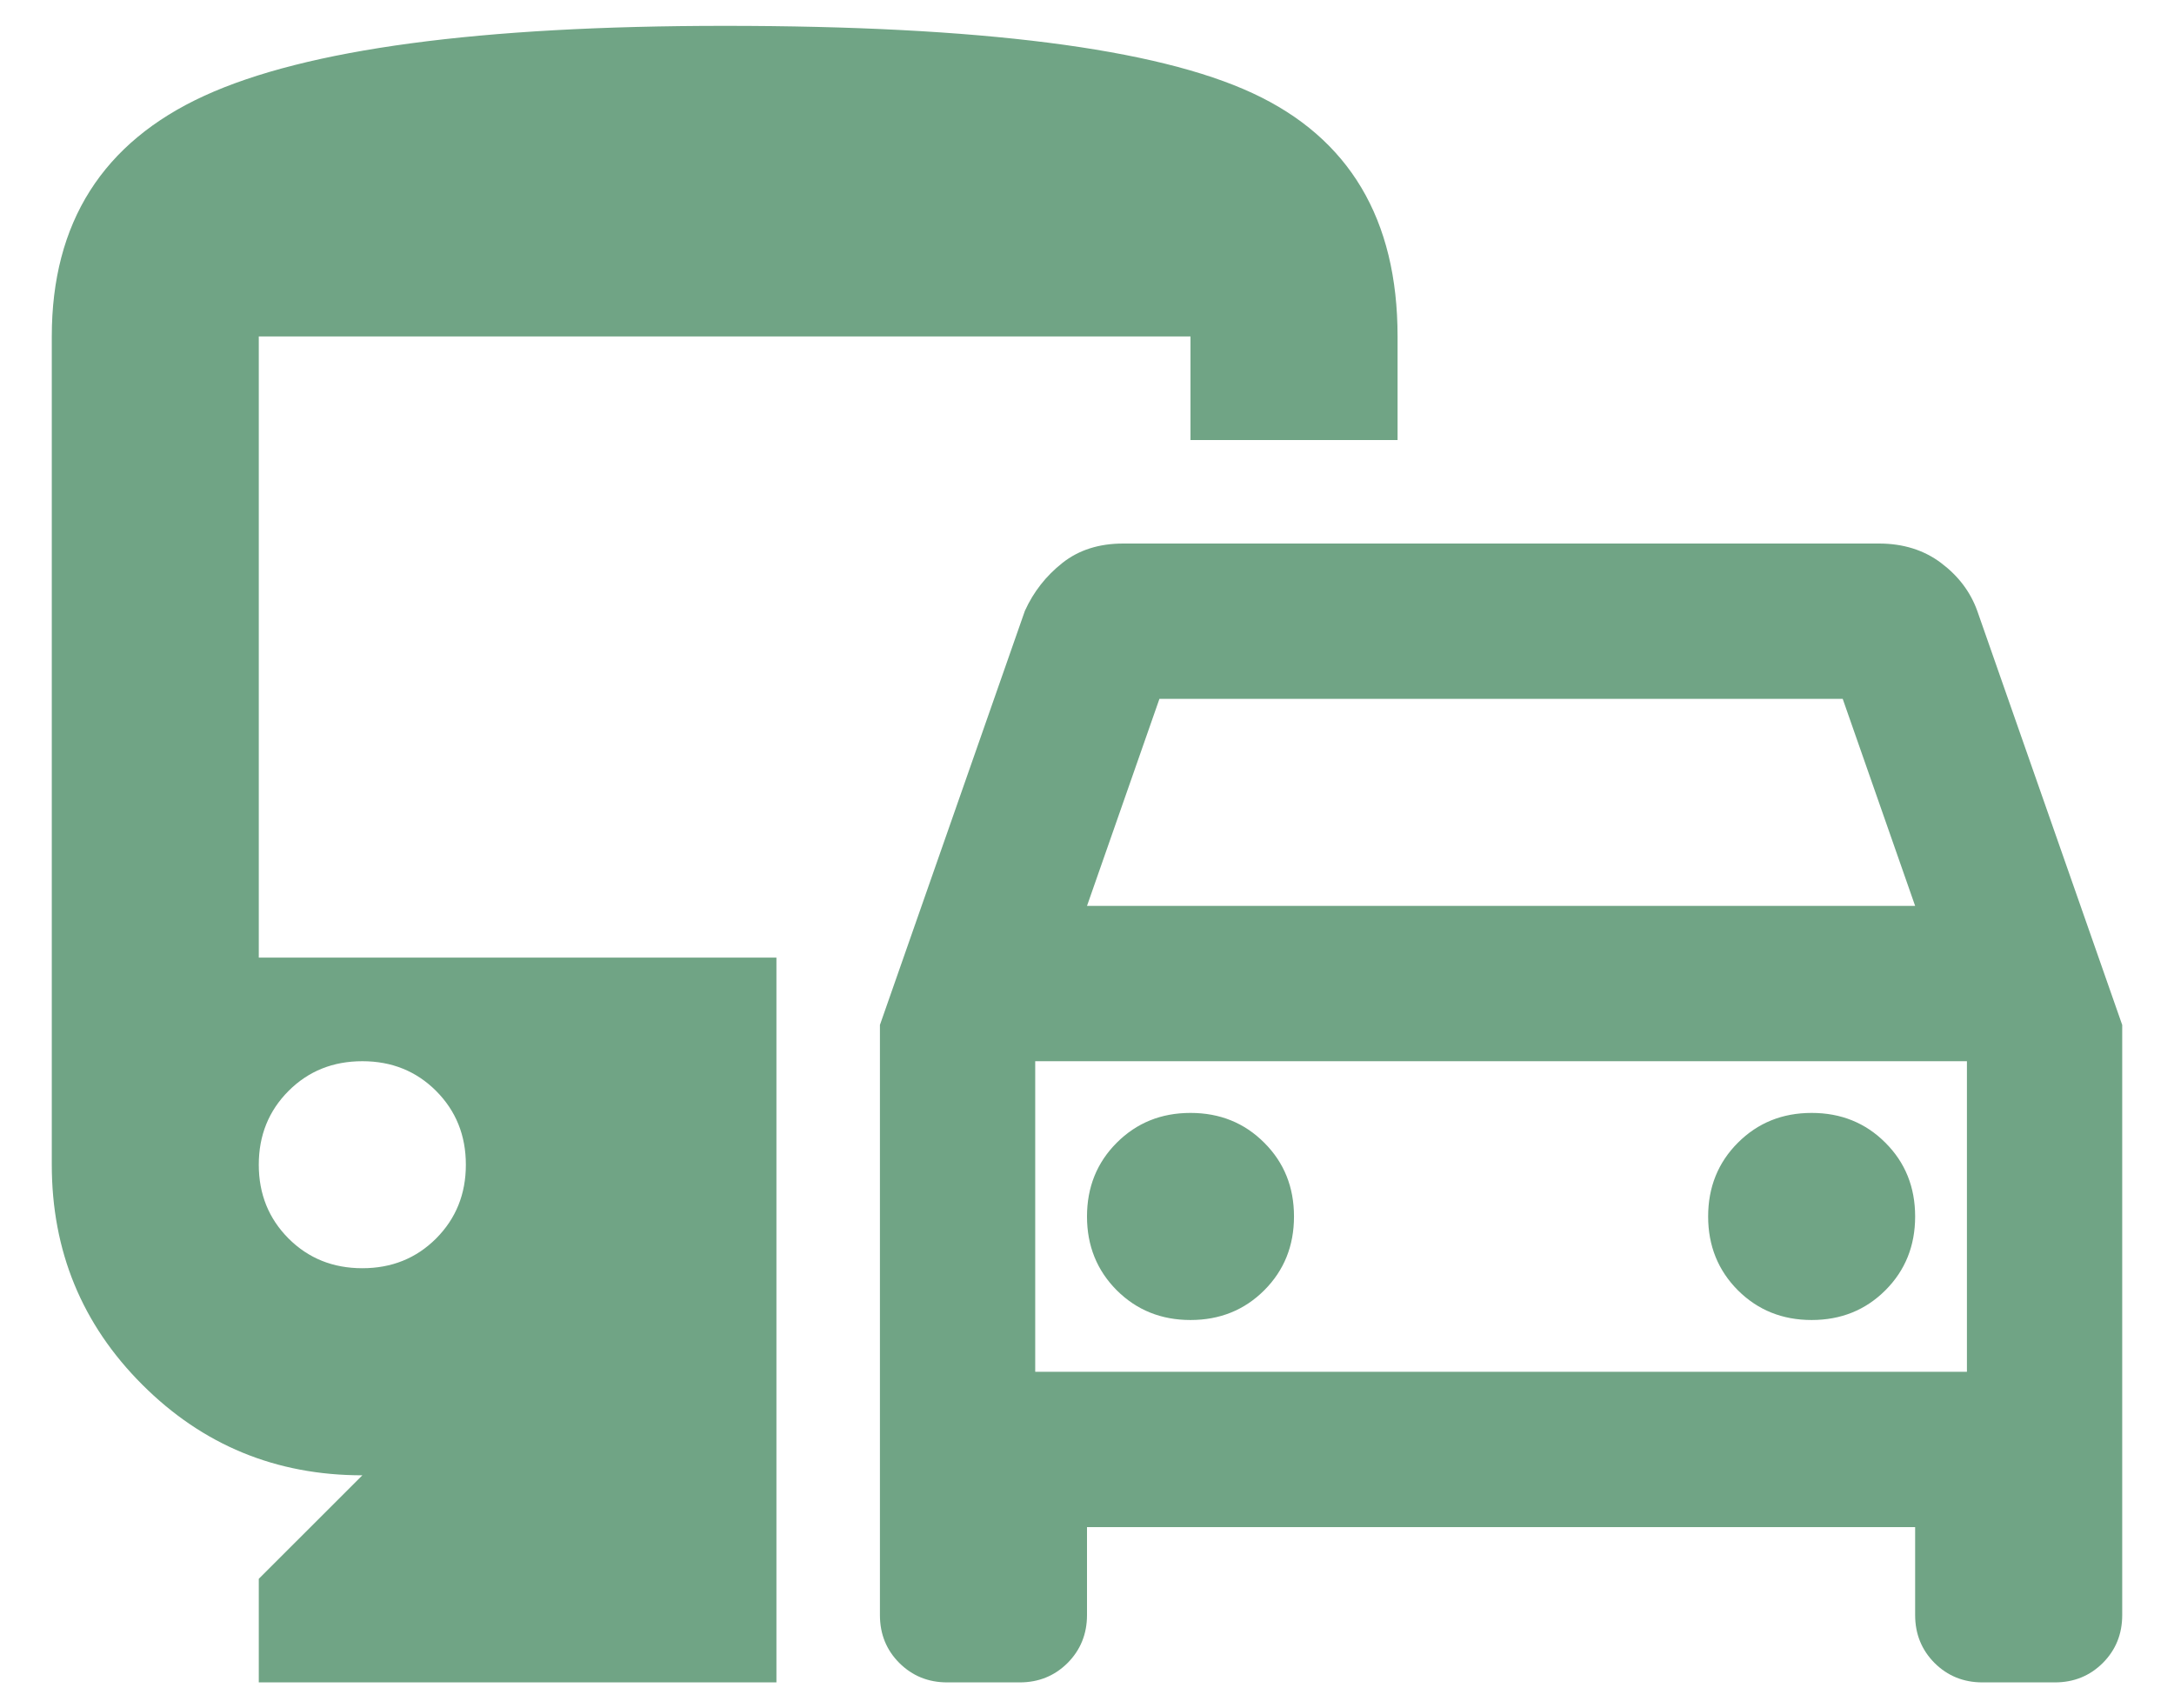 <svg width="28" height="22" viewBox="0 0 28 22" fill="none" xmlns="http://www.w3.org/2000/svg">
<path d="M11.333 20.8V13.2L13.2 7.867C13.311 7.622 13.472 7.417 13.683 7.25C13.894 7.083 14.155 7 14.466 7H24.2C24.511 7 24.778 7.083 25 7.25C25.222 7.417 25.378 7.622 25.466 7.867L27.333 13.2V20.8C27.333 21.044 27.25 21.25 27.083 21.417C26.916 21.583 26.711 21.667 26.466 21.667H25.533C25.289 21.667 25.083 21.583 24.916 21.417C24.75 21.25 24.666 21.044 24.666 20.8V19.667H14V20.8C14 21.044 13.916 21.25 13.75 21.417C13.583 21.583 13.378 21.667 13.133 21.667H12.2C11.955 21.667 11.75 21.583 11.583 21.417C11.416 21.25 11.333 21.044 11.333 20.8ZM14 11.667H24.666L23.733 9H14.933L14 11.667ZM15.333 17C15.711 17 16.028 16.872 16.283 16.617C16.539 16.361 16.666 16.044 16.666 15.667C16.666 15.289 16.539 14.972 16.283 14.717C16.028 14.461 15.711 14.333 15.333 14.333C14.955 14.333 14.639 14.461 14.383 14.717C14.128 14.972 14 15.289 14 15.667C14 16.044 14.128 16.361 14.383 16.617C14.639 16.872 14.955 17 15.333 17ZM23.333 17C23.711 17 24.028 16.872 24.283 16.617C24.539 16.361 24.666 16.044 24.666 15.667C24.666 15.289 24.539 14.972 24.283 14.717C24.028 14.461 23.711 14.333 23.333 14.333C22.955 14.333 22.639 14.461 22.383 14.717C22.128 14.972 22 15.289 22 15.667C22 16.044 22.128 16.361 22.383 16.617C22.639 16.872 22.955 17 23.333 17ZM3.333 21.667V20.333L4.667 19C3.555 19 2.611 18.611 1.833 17.833C1.055 17.056 0.667 16.111 0.667 15V4.333C0.667 2.867 1.322 1.833 2.633 1.233C3.944 0.633 6.178 0.333 9.333 0.333C12.622 0.333 14.889 0.622 16.133 1.2C17.378 1.778 18 2.822 18 4.333V5.667H15.333V4.333H3.333V12.333H10V21.667H3.333ZM4.667 16.333C5.044 16.333 5.361 16.206 5.617 15.95C5.872 15.694 6 15.378 6 15C6 14.622 5.872 14.306 5.617 14.05C5.361 13.794 5.044 13.667 4.667 13.667C4.289 13.667 3.972 13.794 3.716 14.05C3.461 14.306 3.333 14.622 3.333 15C3.333 15.378 3.461 15.694 3.716 15.95C3.972 16.206 4.289 16.333 4.667 16.333ZM13.333 17.667H25.333V13.667H13.333V17.667Z" fill="#70A485"/>
</svg>
